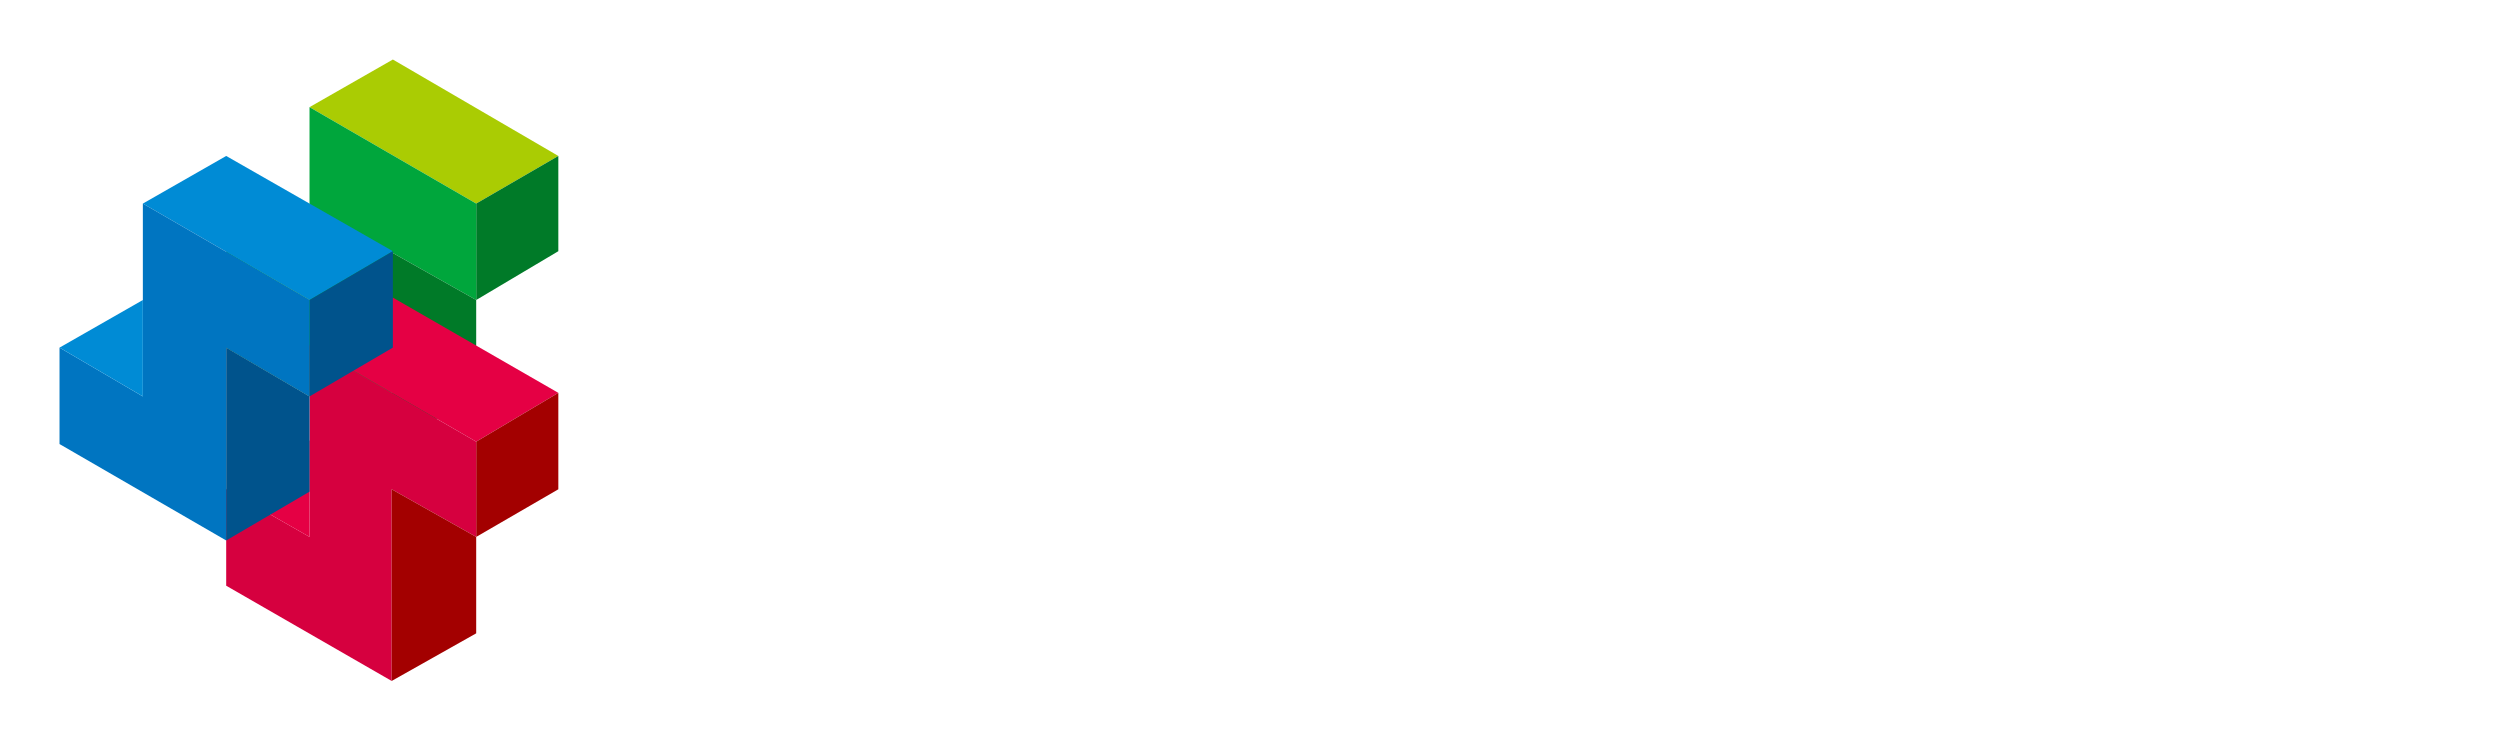 <?xml version="1.0" encoding="UTF-8"?>
<svg id="_レイヤー_2" data-name=" レイヤー 2" xmlns="http://www.w3.org/2000/svg" xmlns:xlink="http://www.w3.org/1999/xlink" version="1.1" viewBox="0 0 210 62.2">
  <defs>
    <style>
      .cls-1 {
        fill: #a30000;
      }

      .cls-1, .cls-2, .cls-3, .cls-4, .cls-5, .cls-6, .cls-7, .cls-8, .cls-9, .cls-10 {
        stroke-width: 0px;
      }

      .cls-2 {
        fill: #00a63c;
      }

      .cls-3 {
        fill: #007a28;
      }

      .cls-11 {
        filter: url(#drop-shadow-1);
      }

      .cls-4 {
        fill: #00538c;
      }

      .cls-5 {
        fill: #e50044;
      }

      .cls-6 {
        fill: #aacc03;
      }

      .cls-7 {
        fill: #008bd5;
      }

      .cls-8 {
        fill: #0075c1;
      }

      .cls-9 {
        fill: #fff;
      }

      .cls-10 {
        fill: #d6003f;
      }
    </style>
    <filter id="drop-shadow-1" filterUnits="userSpaceOnUse">
      <feOffset dx="0" dy="0"/>
      <feGaussianBlur result="blur" stdDeviation="1.5"/>
      <feFlood flood-color="#2b2729" flood-opacity=".7"/>
      <feComposite in2="blur" operator="in"/>
      <feComposite in="SourceGraphic"/>
    </filter>
  </defs>
  <g class="cls-11">
    <g>
      <polygon class="cls-6" points="26 9 33 5 46.9 13.1 40 17.1 26 9"/>
      <polygon class="cls-3" points="46.9 13.1 46.9 21.1 40 25.2 40 17.1 46.9 13.1"/>
      <polygon class="cls-2" points="26 9 40 17.1 40 25.2 32.9 21.2 32.9 37.3 19 29.2 19 21.1 26 25.2 26 9"/>
      <polygon class="cls-3" points="32.9 21.2 40 25.2 40 33.3 32.9 37.3 32.9 21.2"/>
      <polygon class="cls-6" points="19 21.1 26 17.1 26 25.2 19 21.1"/>
    </g>
    <g>
      <polygon class="cls-5" points="26 29 33 25 46.9 33 40 37.1 26 29"/>
      <polygon class="cls-1" points="46.9 33 46.9 41.1 40 45.1 40 37.1 46.9 33"/>
      <polygon class="cls-10" points="26 29 40 37.1 40 45.1 32.9 41.1 32.9 57.2 19 49.2 19 41.1 26 45.1 26 29"/>
      <polygon class="cls-1" points="32.9 41.1 40 45.1 40 53.2 32.9 57.2 32.9 41.1"/>
      <polygon class="cls-5" points="19 41.1 26 37 26 45.1 19 41.1"/>
    </g>
    <g>
      <polygon class="cls-7" points="12 17.1 19 13.1 33 21.1 26 25.2 12 17.1"/>
      <polygon class="cls-4" points="33 21.1 33 29.2 26 33.3 26 25.2 33 21.1"/>
      <polygon class="cls-8" points="12 17.1 26 25.2 26 33.3 19 29.2 19 45.4 5 37.3 5 29.2 12 33.3 12 17.1"/>
      <polygon class="cls-4" points="19 29.2 26 33.3 26 41.3 19 45.4 19 29.2"/>
      <polygon class="cls-7" points="5 29.2 12 25.2 12 33.3 5 29.2"/>
    </g>
    <g>
      <path class="cls-9" d="M125.3,17c1.6,1.6,2.5,3.7,2.5,6.1s-1,4.5-2.5,6.1l-.8-.8c1.4-1.4,2.2-3.2,2.2-5.3,0-2.1-.8-4-2.2-5.3l.8-.8Z"/>
      <path class="cls-9" d="M126.8,30.8c2-2,3.2-4.7,3.2-7.7s-1.2-5.7-3.2-7.7l-.8.8c1.8,1.8,2.9,4.2,2.9,6.9,0,2.7-1.1,5.1-2.9,6.9l.8.8Z"/>
      <path class="cls-9" d="M128.5,32.5c2.4-2.4,3.9-5.7,3.9-9.4s-1.5-7-3.9-9.4l-.8.8c2.2,2.2,3.6,5.2,3.6,8.6s-1.4,6.4-3.6,8.6l.8.8Z"/>
    </g>
    <g>
      <path class="cls-9" d="M56.6,25.5c0,.3.1.9.4,1.5.9,1.5,3.1,1.8,4.2,1.8,2.2,0,3.9-.8,3.9-2.4s-1.6-2-4.8-2.7c-2-.4-5.1-1.1-5.1-4s2-4,5.5-4,5.8,1.5,5.9,4.3h-2c-.1-.9-.6-2.6-3.8-2.6s-3.6.4-3.6,2.1.9,1.7,3.8,2.3c2.9.6,6.2,1.3,6.2,4.4s-2.2,4.3-5.8,4.3-5.5-1.3-6.3-3.1c-.4-.8-.4-1.4-.4-1.8l2-.2Z"/>
      <path class="cls-9" d="M69.3,23.3c0-.5,0-2.6,1.1-4.1.9-1.3,2.6-1.9,4.3-1.9,2.7,0,5.3,1.7,5.3,5.8,0,3.9-2.5,5.8-5.4,5.8s-5.4-2.2-5.4-5.6ZM67.2,23.2c0,3.7,2.6,7.2,7.5,7.2s7.5-2.7,7.5-7.4-3.2-7.4-7.5-7.4-7.5,2.5-7.5,7.6Z"/>
      <path class="cls-9" d="M95.2,15.9v8.3c0,1.9,0,6.3-6.2,6.3s-6.2-3.7-6.2-6.3v-8.3s2.1,0,2.1,0v8.3c0,1.7,0,4.6,4,4.6s4.2-2,4.2-4.6v-8.3s2.1,0,2.1,0Z"/>
      <path class="cls-9" d="M96.5,15.9h2.1s8.2,11.2,8.2,11.2h0v-11.2s2,0,2,0v14.3s-2.1,0-2.1,0l-8.2-11.2h0v11.2s-2,0-2,0v-14.3Z"/>
      <path class="cls-9" d="M112.3,17.6h3.3c1.4,0,2.7,0,3.8.9,1.4,1.1,1.7,2.9,1.7,4.4,0,5.6-3.6,5.6-5.4,5.6h-3.4s0-10.9,0-10.9ZM110.2,30.2h5.7c1.9,0,3.8-.3,5.1-1.4,1.4-1.2,2.3-3.1,2.3-5.8s-1-4.4-1.9-5.3c-1.7-1.7-3.9-1.7-5.7-1.7h-5.4v14.3Z"/>
      <path class="cls-9" d="M139.5,25.5c0,.3.1.9.4,1.5.9,1.5,3.1,1.8,4.2,1.8,2.2,0,3.9-.8,3.9-2.4s-1.6-2-4.8-2.7c-2-.4-5.1-1.1-5.1-4s2-4,5.5-4,5.8,1.5,5.9,4.3h-2c-.1-.9-.6-2.6-3.8-2.6s-3.6.4-3.6,2.1.9,1.7,3.8,2.3c2.9.6,6.2,1.3,6.2,4.4s-2.2,4.3-5.8,4.3-5.5-1.3-6.3-3.1c-.4-.8-.4-1.4-.4-1.8l2-.2Z"/>
      <path class="cls-9" d="M150.3,15.9h2.1s0,5.9,0,5.9h8.2v-5.9s2.1,0,2.1,0v14.3s-2.1,0-2.1,0v-6.7h-8.2v6.7s-2.1,0-2.1,0v-14.3Z"/>
      <path class="cls-9" d="M165,23.3c0-.5,0-2.6,1.1-4.1.9-1.3,2.6-1.9,4.3-1.9,2.7,0,5.3,1.7,5.3,5.8s-2.5,5.8-5.4,5.8-5.4-2.2-5.4-5.6ZM162.8,23.2c0,3.7,2.6,7.2,7.5,7.2s7.5-2.7,7.5-7.4-3.2-7.4-7.5-7.4-7.5,2.5-7.5,7.6Z"/>
      <path class="cls-9" d="M191.7,25.7c-1.2,4.3-4.8,4.8-6.5,4.8-2.7,0-4.4-.8-5.3-1.9-1.6-1.7-2-4-2-5.6,0-5,3.6-7.3,7.4-7.3s5.3,1.2,6.2,4.2l-2,.4c-.4-1.2-1.3-3-4.2-3-4.3,0-5.2,3.4-5.2,5.7s0,3,1.4,4.4c1,1,2.4,1.5,3.7,1.5,3,0,4.2-1.9,4.6-3.6l2.1.5Z"/>
      <path class="cls-9" d="M192,15.9h2.1s0,7.1,0,7.1l7.8-7.1h2.8s-6.6,5.8-6.6,5.8l6.9,8.5h-2.7s-5.6-7.2-5.6-7.2l-2.6,2.3v5s-2.1,0-2.1,0v-14.3Z"/>
      <g>
        <path class="cls-9" d="M56.6,45.5c0,.3.1.9.4,1.5.9,1.5,3.1,1.8,4.2,1.8,2.2,0,3.9-.8,3.9-2.4s-1.6-2-4.8-2.7c-2-.4-5.1-1.1-5.1-4s2-4,5.5-4,5.8,1.5,5.9,4.3h-2c-.1-.9-.6-2.6-3.8-2.6s-3.6.4-3.6,2.1.9,1.7,3.8,2.3c2.9.6,6.2,1.3,6.2,4.4s-2.2,4.3-5.8,4.3-5.5-1.3-6.3-3.1c-.4-.8-.4-1.4-.4-1.8l2-.2Z"/>
        <path class="cls-9" d="M67.9,35.9h11.4s0,1.7,0,1.7h-9.3v4.4h8.7s0,1.7,0,1.7h-8.7v4.8h9.7s0,1.7,0,1.7h-11.8s0-14.3,0-14.3Z"/>
        <path class="cls-9" d="M83.3,37.5h5c.8,0,1.5,0,2.2.4.7.3,1.2,1,1.2,1.9s-.6,1.7-1.4,2c-.9.3-1.6.3-2.5.3h-4.5s0-4.7,0-4.7ZM81.3,50.2h2.1v-6.3s2.4,0,2.4,0c1.7,0,2.5.1,4.7,3.4l2.1,3h2.6s-2.7-3.9-2.7-3.9c-1.2-1.7-2.2-2.3-3-2.6h0c2.7-.4,4.4-1.6,4.4-3.9s-.9-3-2.5-3.5c-1-.4-2-.4-3.1-.4h-7s0,14.3,0,14.3Z"/>
        <path class="cls-9" d="M95.2,35.9h2.1s0,14.3,0,14.3h-2.1s0-14.3,0-14.3Z"/>
        <path class="cls-9" d="M99.7,35.9h11.4s0,1.7,0,1.7h-9.3v4.4h8.7s0,1.7,0,1.7h-8.7v4.8h9.7s0,1.7,0,1.7h-11.8s0-14.3,0-14.3Z"/>
        <path class="cls-9" d="M113,45.5c0,.3.1.9.4,1.5.9,1.5,3.1,1.8,4.2,1.8,2.2,0,3.9-.8,3.9-2.4s-1.6-2-4.8-2.7c-2-.4-5.1-1.1-5.1-4s2-4,5.5-4,5.8,1.5,5.9,4.3h-2c-.1-.9-.6-2.6-3.8-2.6s-3.6.4-3.6,2.1.9,1.7,3.8,2.3c2.9.6,6.2,1.3,6.2,4.4s-2.2,4.3-5.8,4.3-5.5-1.3-6.3-3.1c-.4-.8-.4-1.4-.4-1.8l2-.2Z"/>
      </g>
    </g>
  </g>
</svg>